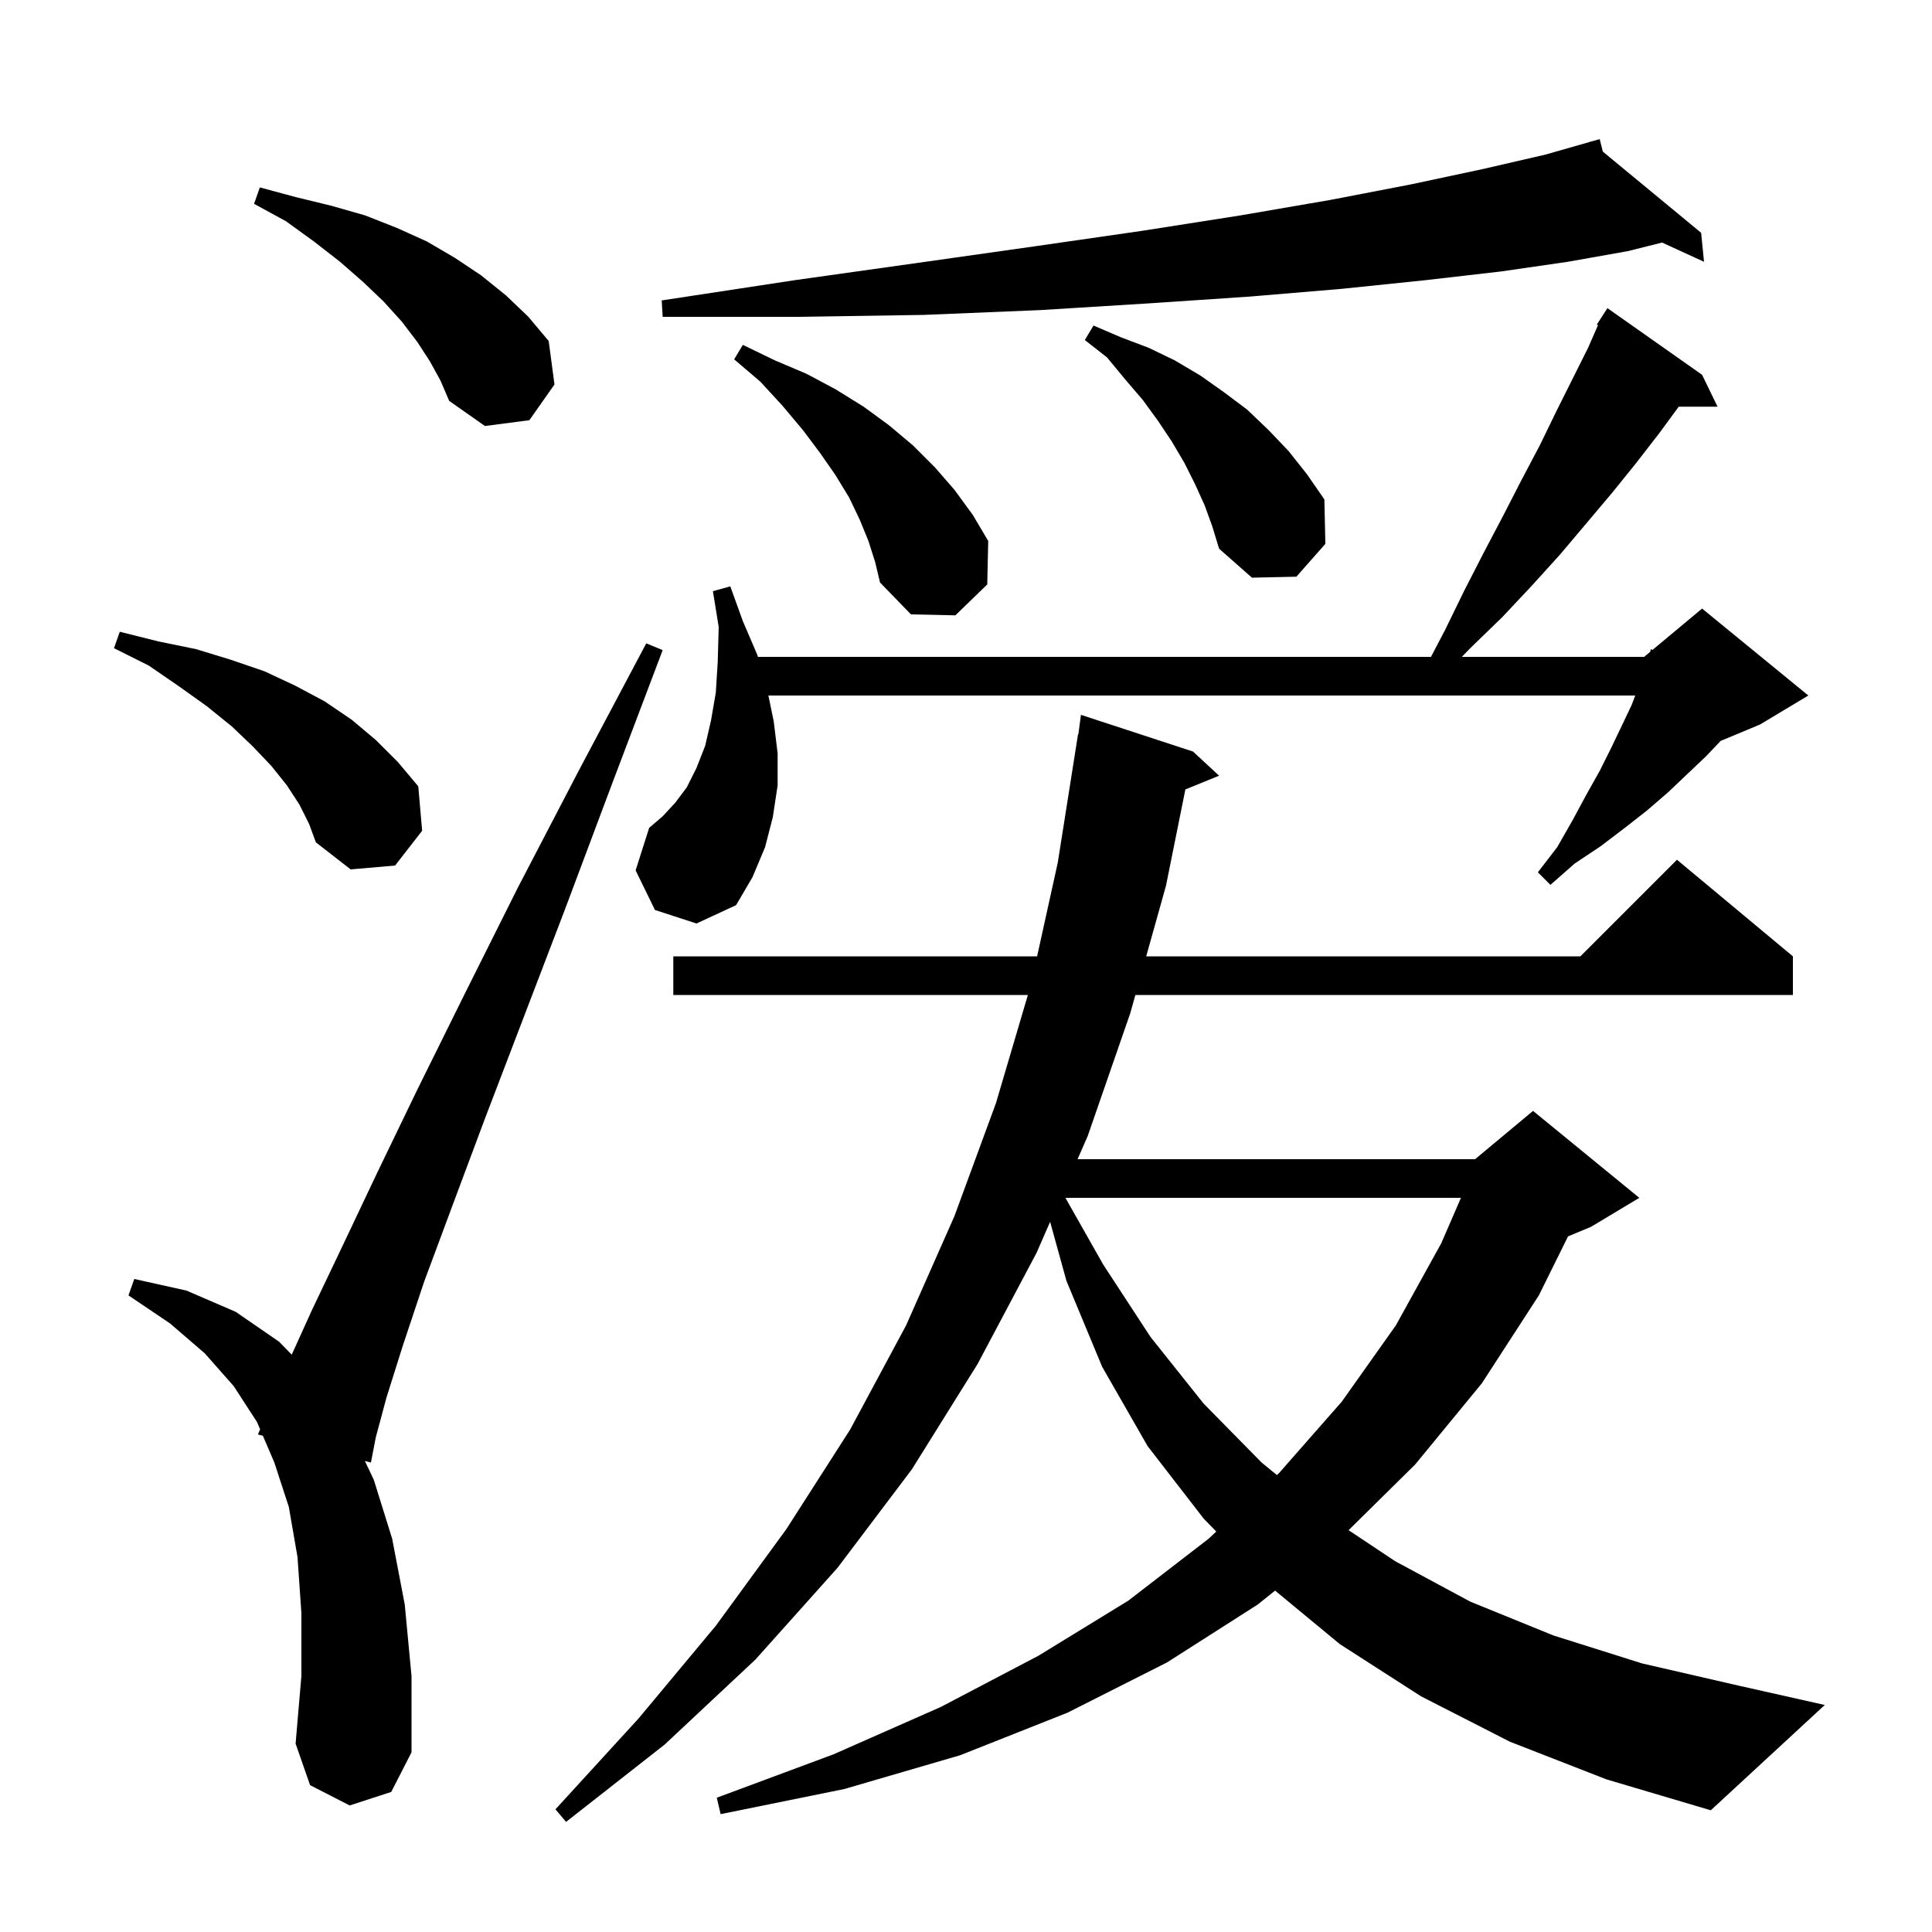 <svg xmlns="http://www.w3.org/2000/svg" xmlns:xlink="http://www.w3.org/1999/xlink" version="1.1" baseProfile="full" viewBox="0 0 200 200" width="200" height="200"><g fill="currentColor"><path d="M 156.3 180.3 L 147.1 175.6 L 138.7 170.2 L 131.997 164.659 L 130.2 166.1 L 120.8 172.1 L 110.5 177.3 L 99.4 181.7 L 87.4 185.2 L 74.6 187.8 L 74.2 186.1 L 86.3 181.6 L 97.4 176.7 L 107.5 171.4 L 116.8 165.7 L 125.1 159.3 L 125.908 158.547 L 124.6 157.2 L 118.8 149.7 L 114.1 141.5 L 110.4 132.6 L 108.708 126.484 L 107.3 129.7 L 101.2 141.2 L 94.4 152.1 L 86.7 162.3 L 78.2 171.8 L 68.8 180.6 L 58.6 188.6 L 57.5 187.3 L 66.1 177.9 L 74.1 168.3 L 81.4 158.3 L 88.0 148.0 L 93.8 137.2 L 98.8 125.9 L 103.1 114.2 L 106.405 103.0 L 69.7 103.0 L 69.7 99.0 L 107.361 99.0 L 109.5 89.3 L 111.6 76.0 L 111.633 76.005 L 111.9 74.0 L 123.5 77.8 L 126.2 80.3 L 122.71 81.722 L 120.7 91.7 L 118.654 99.0 L 163.6 99.0 L 173.6 89.0 L 185.6 99.0 L 185.6 103.0 L 117.533 103.0 L 117.0 104.9 L 112.6 117.6 L 111.549 120.0 L 152.7 120.0 L 158.7 115.0 L 169.7 124.0 L 164.7 127.0 L 162.324 127.99 L 159.3 134.1 L 153.4 143.2 L 146.5 151.6 L 139.606 158.404 L 144.4 161.6 L 152.2 165.8 L 160.8 169.3 L 170.0 172.2 L 180.0 174.5 L 188.9 176.5 L 177.1 187.4 L 166.3 184.2 Z M 36.2 186.9 L 32.1 184.8 L 30.6 180.5 L 31.2 173.5 L 31.2 167.0 L 30.8 161.2 L 29.9 156.0 L 28.4 151.4 L 27.211 148.627 L 26.7 148.5 L 26.927 147.964 L 26.6 147.2 L 24.2 143.5 L 21.2 140.1 L 17.6 137.0 L 13.3 134.1 L 13.9 132.4 L 19.3 133.6 L 24.4 135.8 L 28.9 138.9 L 30.201 140.235 L 32.3 135.6 L 35.4 129.1 L 39.0 121.5 L 43.2 112.8 L 48.1 102.9 L 53.6 91.9 L 59.9 79.8 L 66.9 66.6 L 68.6 67.3 L 63.3 81.3 L 58.5 94.1 L 54.1 105.6 L 50.2 115.8 L 46.8 124.9 L 43.9 132.7 L 41.7 139.3 L 40.0 144.7 L 38.9 148.8 L 38.4 151.4 L 37.776 151.245 L 38.7 153.2 L 40.6 159.3 L 41.9 166.1 L 42.6 173.5 L 42.6 181.4 L 40.5 185.5 Z M 110.293 124.0 L 114.2 130.9 L 119.1 138.4 L 124.6 145.3 L 130.6 151.4 L 132.187 152.698 L 132.4 152.5 L 138.9 145.1 L 144.5 137.2 L 149.2 128.7 L 151.237 124.0 Z M 67.8 94.2 L 65.8 90.1 L 67.2 85.7 L 68.6 84.5 L 69.9 83.1 L 71.1 81.5 L 72.1 79.5 L 73.0 77.2 L 73.6 74.6 L 74.1 71.7 L 74.3 68.5 L 74.4 64.9 L 73.8 61.2 L 75.6 60.7 L 76.9 64.3 L 78.4 67.8 L 78.457 68.0 L 148.133 68.0 L 149.6 65.2 L 151.6 61.1 L 153.6 57.2 L 155.6 53.4 L 157.5 49.7 L 159.4 46.1 L 161.1 42.6 L 164.4 36.0 L 165.424 33.659 L 165.3 33.6 L 165.763 32.884 L 165.8 32.8 L 165.813 32.807 L 166.4 31.9 L 176.2 38.8 L 177.8 42.1 L 173.78 42.1 L 171.8 44.8 L 169.4 47.9 L 166.9 51.0 L 161.5 57.4 L 158.6 60.6 L 155.5 63.9 L 152.2 67.1 L 151.326 68.0 L 170.2 68.0 L 170.822 67.482 L 170.9 67.2 L 171.06 67.283 L 176.2 63.0 L 187.2 72.0 L 182.2 75.0 L 178.113 76.703 L 176.6 78.3 L 174.7 80.1 L 172.7 82.0 L 170.5 83.9 L 168.2 85.7 L 165.7 87.6 L 163.0 89.4 L 160.5 91.6 L 159.2 90.3 L 161.2 87.7 L 162.8 84.9 L 164.2 82.3 L 165.6 79.8 L 166.8 77.4 L 167.9 75.1 L 168.9 73.0 L 169.281 72.0 L 79.544 72.0 L 80.1 74.7 L 80.5 78.0 L 80.5 81.3 L 80.0 84.6 L 79.2 87.7 L 77.9 90.8 L 76.2 93.7 L 72.1 95.6 Z M 31.0 83.3 L 29.7 81.3 L 28.1 79.3 L 26.2 77.3 L 24.0 75.2 L 21.4 73.1 L 18.6 71.1 L 15.4 68.9 L 11.8 67.1 L 12.4 65.4 L 16.4 66.4 L 20.3 67.2 L 23.9 68.3 L 27.4 69.5 L 30.6 71.0 L 33.6 72.6 L 36.4 74.5 L 38.9 76.6 L 41.2 78.9 L 43.3 81.4 L 43.7 86.0 L 40.9 89.6 L 36.3 90.0 L 32.7 87.2 L 32.0 85.3 Z M 89.9 56.0 L 89.0 53.8 L 87.9 51.5 L 86.5 49.2 L 84.9 46.9 L 83.1 44.5 L 81.0 42.0 L 78.7 39.5 L 76.0 37.2 L 76.9 35.7 L 80.2 37.3 L 83.5 38.7 L 86.5 40.3 L 89.4 42.1 L 92.0 44.0 L 94.5 46.1 L 96.8 48.4 L 98.8 50.7 L 100.7 53.3 L 102.3 56.0 L 102.2 60.5 L 98.9 63.7 L 94.3 63.6 L 91.1 60.3 L 90.6 58.2 Z M 124.7 52.3 L 123.7 50.1 L 122.6 47.9 L 121.3 45.7 L 119.9 43.6 L 118.3 41.4 L 116.5 39.3 L 114.6 37.0 L 112.3 35.2 L 113.2 33.7 L 116.0 34.9 L 118.9 36.0 L 121.6 37.3 L 124.3 38.9 L 126.7 40.6 L 129.1 42.4 L 131.3 44.5 L 133.4 46.7 L 135.3 49.1 L 137.1 51.7 L 137.2 56.3 L 134.2 59.7 L 129.6 59.8 L 126.2 56.8 L 125.5 54.5 Z M 44.5 37.4 L 43.2 35.4 L 41.6 33.3 L 39.7 31.2 L 37.6 29.2 L 35.2 27.1 L 32.5 25.0 L 29.6 22.9 L 26.3 21.1 L 26.9 19.4 L 30.6 20.4 L 34.3 21.3 L 37.8 22.3 L 41.1 23.6 L 44.2 25.0 L 47.1 26.7 L 49.8 28.5 L 52.4 30.6 L 54.7 32.8 L 56.8 35.3 L 57.4 39.8 L 54.8 43.5 L 50.2 44.1 L 46.5 41.5 L 45.6 39.4 Z M 165.923 15.693 L 176.1 24.1 L 176.4 27.1 L 172.059 25.11 L 168.5 26.0 L 162.3 27.1 L 155.4 28.1 L 147.6 29.0 L 138.9 29.9 L 129.4 30.7 L 119.0 31.4 L 107.7 32.1 L 95.6 32.6 L 82.5 32.8 L 68.6 32.8 L 68.5 31.1 L 82.3 29.0 L 95.1 27.2 L 107.1 25.5 L 118.2 23.9 L 128.4 22.3 L 137.7 20.7 L 146.0 19.1 L 153.5 17.5 L 160.0 16.0 L 164.627 14.678 L 164.6 14.6 L 164.677 14.664 L 165.6 14.4 Z "/></g></svg>